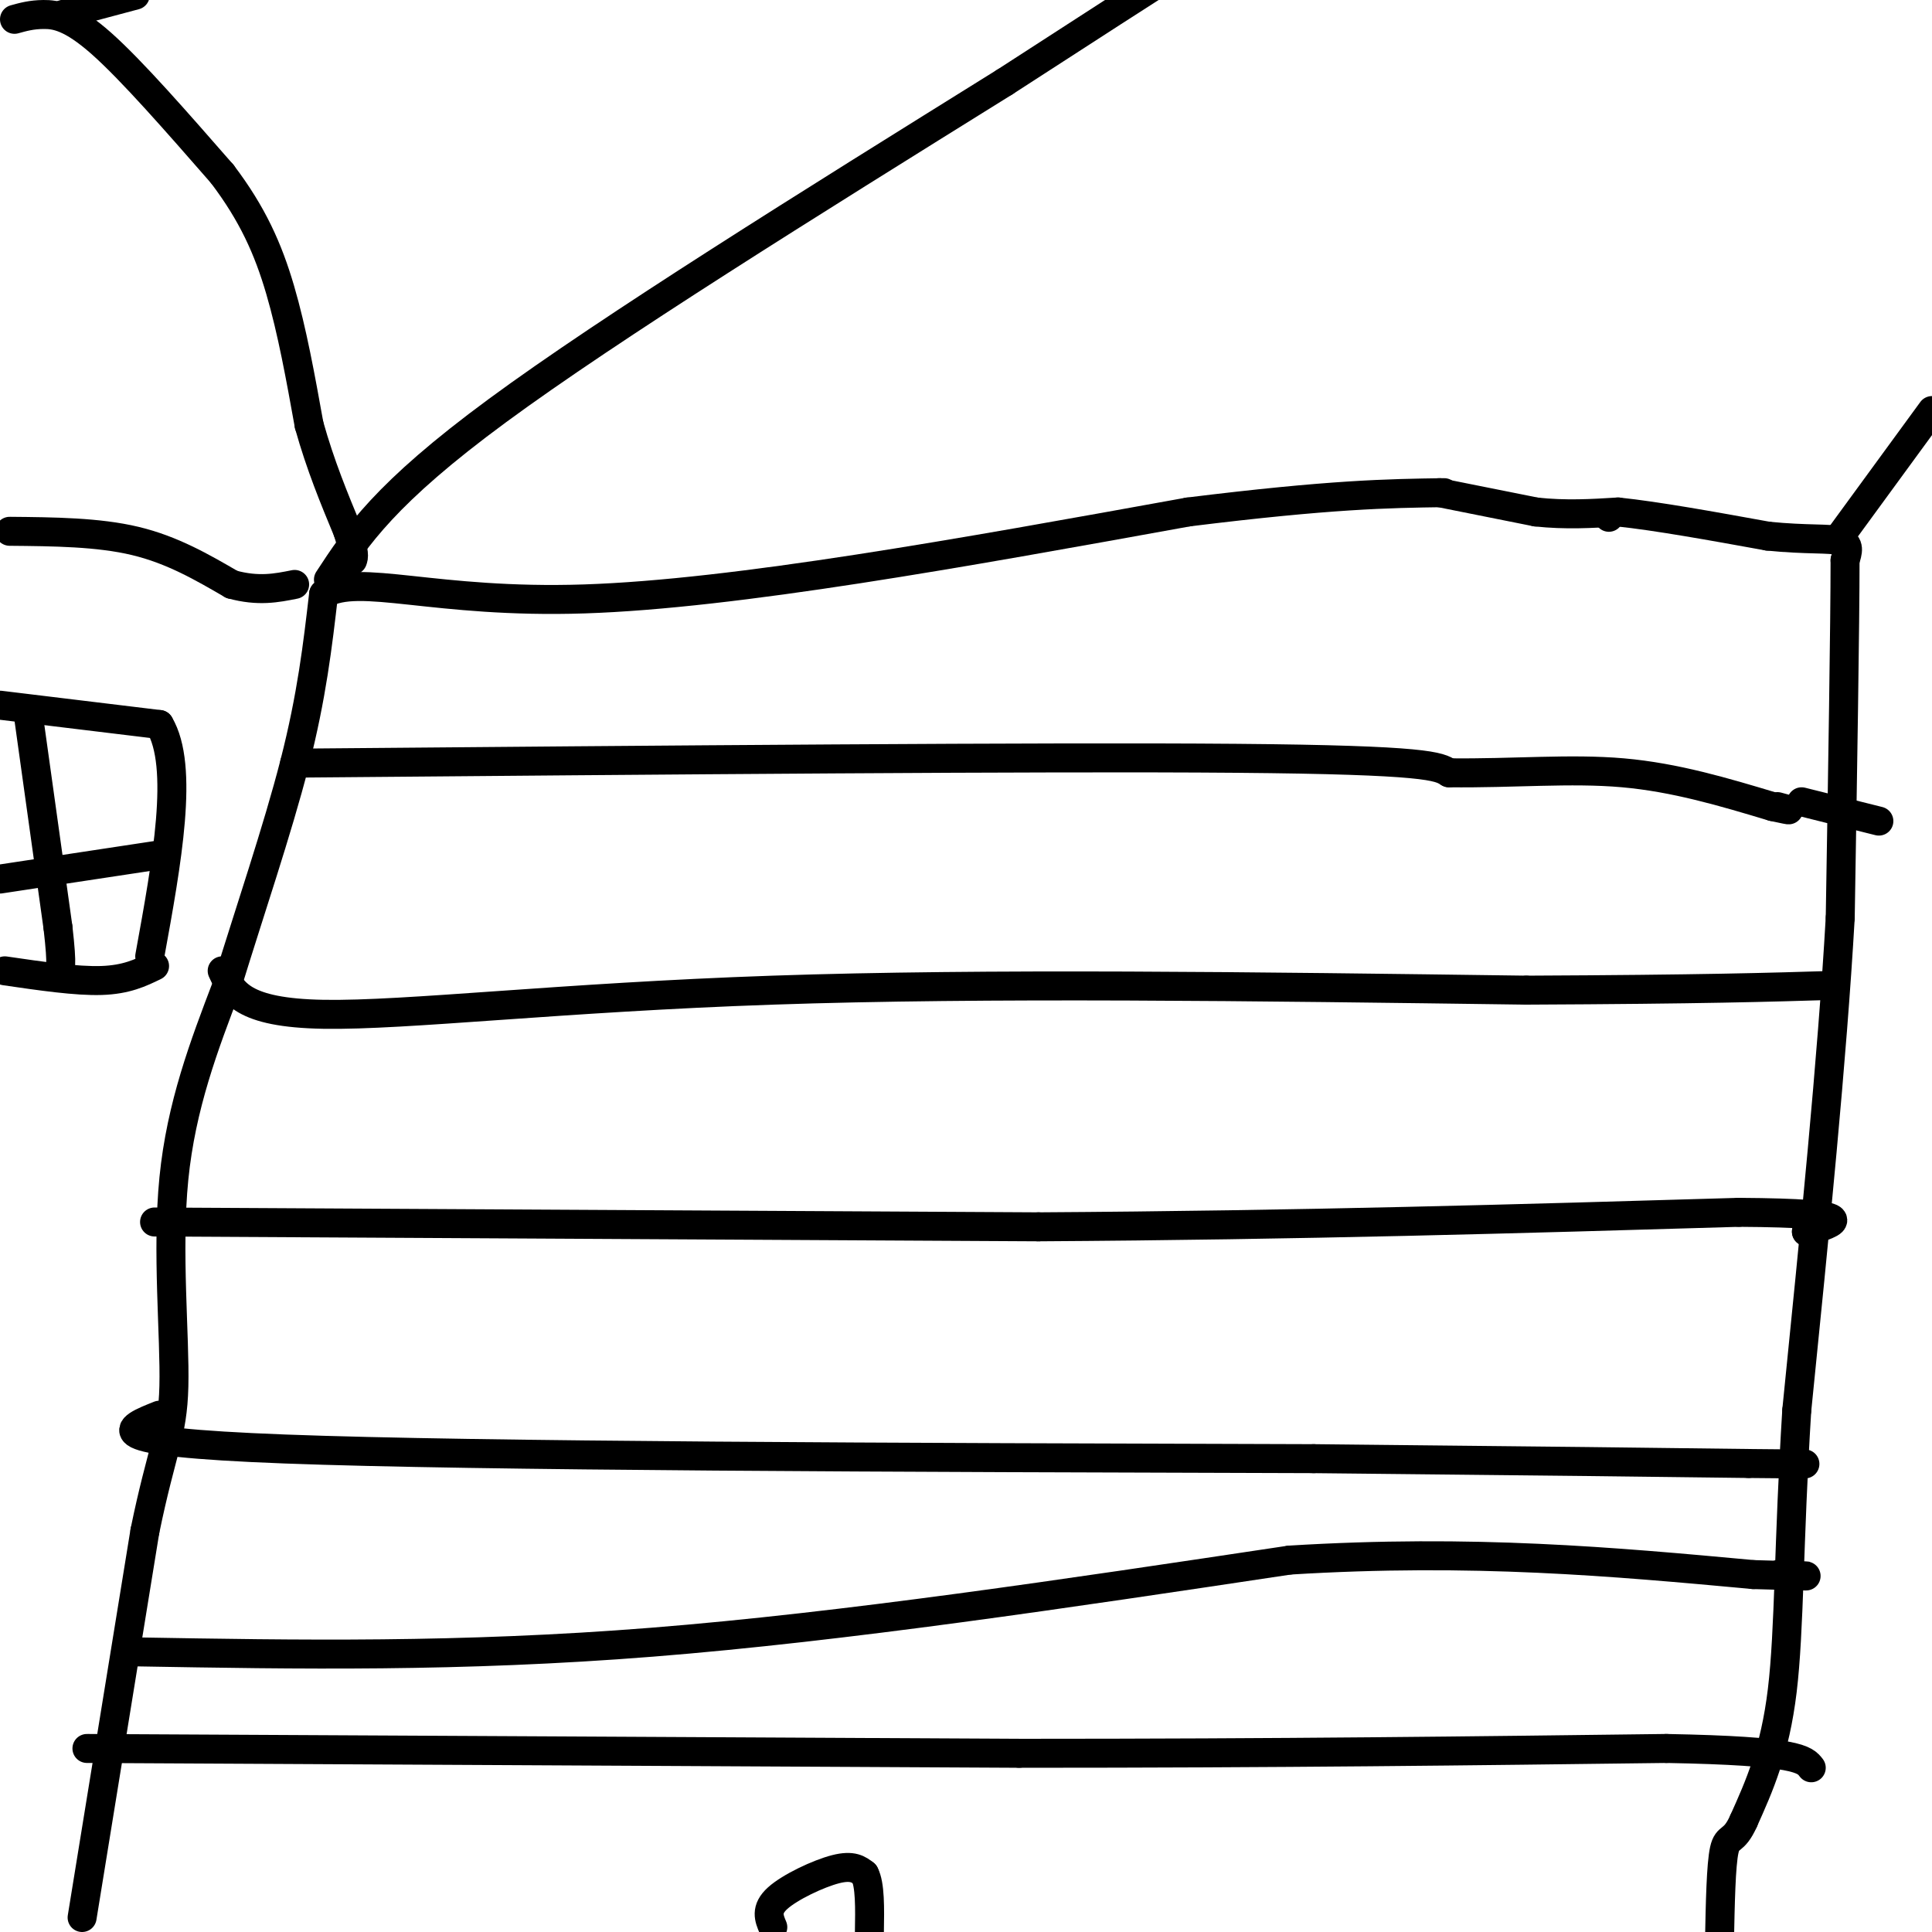 <svg viewBox='0 0 400 400' version='1.1' xmlns='http://www.w3.org/2000/svg' xmlns:xlink='http://www.w3.org/1999/xlink'><g fill='none' stroke='#000000' stroke-width='6' stroke-linecap='round' stroke-linejoin='round'><path d='M17,397c0.000,0.000 13.000,-80.000 13,-80'/><path d='M30,317c3.500,-17.083 5.750,-19.792 6,-30c0.250,-10.208 -1.500,-27.917 0,-43c1.500,-15.083 6.250,-27.542 11,-40'/><path d='M47,204c4.556,-14.889 10.444,-32.111 14,-46c3.556,-13.889 4.778,-24.444 6,-35'/><path d='M67,123c7.378,-4.422 22.822,2.022 54,1c31.178,-1.022 78.089,-9.511 125,-18'/><path d='M246,106c29.667,-3.667 41.333,-3.833 53,-4'/><path d='M333,107c0.000,0.000 0.100,0.100 0.1,0.1'/><path d='M298,102c0.000,0.000 20.000,4.000 20,4'/><path d='M318,106c6.167,0.667 11.583,0.333 17,0'/><path d='M335,106c8.000,0.833 19.500,2.917 31,5'/><path d='M366,111c8.111,0.822 12.889,0.378 15,1c2.111,0.622 1.556,2.311 1,4'/><path d='M382,116c0.000,13.000 -0.500,43.500 -1,74'/><path d='M381,190c-1.667,29.333 -5.333,65.667 -9,102'/><path d='M372,292c-1.711,27.556 -1.489,45.444 -3,58c-1.511,12.556 -4.756,19.778 -8,27'/><path d='M361,377c-2.089,4.689 -3.311,2.911 -4,6c-0.689,3.089 -0.844,11.044 -1,19'/><path d='M61,158c77.583,-0.667 155.167,-1.333 195,-1c39.833,0.333 41.917,1.667 44,3'/><path d='M300,160c13.467,0.156 25.133,-0.956 36,0c10.867,0.956 20.933,3.978 31,7'/><path d='M367,167c5.333,1.167 3.167,0.583 1,0'/><path d='M46,201c2.000,4.356 4.000,8.711 21,9c17.000,0.289 49.000,-3.489 93,-5c44.000,-1.511 100.000,-0.756 156,0'/><path d='M316,205c36.667,-0.167 50.333,-0.583 64,-1'/><path d='M32,253c0.000,0.000 183.000,1.000 183,1'/><path d='M215,254c54.667,-0.333 99.833,-1.667 145,-3'/><path d='M360,251c26.500,0.167 20.250,2.083 14,4'/><path d='M374,255c2.333,0.667 1.167,0.333 0,0'/><path d='M33,293c-6.917,2.750 -13.833,5.500 26,7c39.833,1.500 126.417,1.750 213,2'/><path d='M272,302c50.500,0.500 70.250,0.750 90,1'/><path d='M362,303c16.333,0.167 12.167,0.083 8,0'/><path d='M28,342c33.583,0.583 67.167,1.167 107,-2c39.833,-3.167 85.917,-10.083 132,-17'/><path d='M267,323c38.000,-2.333 67.000,0.333 96,3'/><path d='M363,326c16.833,0.500 10.917,0.250 5,0'/><path d='M18,362c0.000,0.000 193.000,1.000 193,1'/><path d='M211,363c54.500,0.000 94.250,-0.500 134,-1'/><path d='M345,362c27.333,0.500 28.667,2.250 30,4'/><path d='M373,166c0.000,0.000 16.000,4.000 16,4'/><path d='M160,399c-0.778,-1.844 -1.556,-3.689 1,-6c2.556,-2.311 8.444,-5.089 12,-6c3.556,-0.911 4.778,0.044 6,1'/><path d='M179,388c1.167,2.167 1.083,7.083 1,12'/><path d='M381,111c0.000,0.000 19.000,-26.000 19,-26'/><path d='M68,120c5.833,-8.917 11.667,-17.833 35,-35c23.333,-17.167 64.167,-42.583 105,-68'/><path d='M208,17c22.667,-14.667 26.833,-17.333 31,-20'/><path d='M3,4c1.756,-0.489 3.511,-0.978 6,-1c2.489,-0.022 5.711,0.422 12,6c6.289,5.578 15.644,16.289 25,27'/><path d='M46,36c6.289,8.289 9.511,15.511 12,24c2.489,8.489 4.244,18.244 6,28'/><path d='M64,88c2.333,8.333 5.167,15.167 8,22'/><path d='M72,110c1.500,4.667 1.250,5.333 1,6'/><path d='M2,110c9.167,0.083 18.333,0.167 26,2c7.667,1.833 13.833,5.417 20,9'/><path d='M48,121c5.500,1.500 9.250,0.750 13,0'/><path d='M0,146c0.000,0.000 33.000,4.000 33,4'/><path d='M33,150c5.167,8.667 1.583,28.333 -2,48'/><path d='M1,201c7.417,1.083 14.833,2.167 20,2c5.167,-0.167 8.083,-1.583 11,-3'/><path d='M0,182c0.000,0.000 33.000,-5.000 33,-5'/><path d='M6,149c0.000,0.000 6.000,43.000 6,43'/><path d='M12,192c1.000,8.667 0.500,8.833 0,9'/><path d='M13,3c0.000,0.000 15.000,-4.000 15,-4'/></g>
</svg>